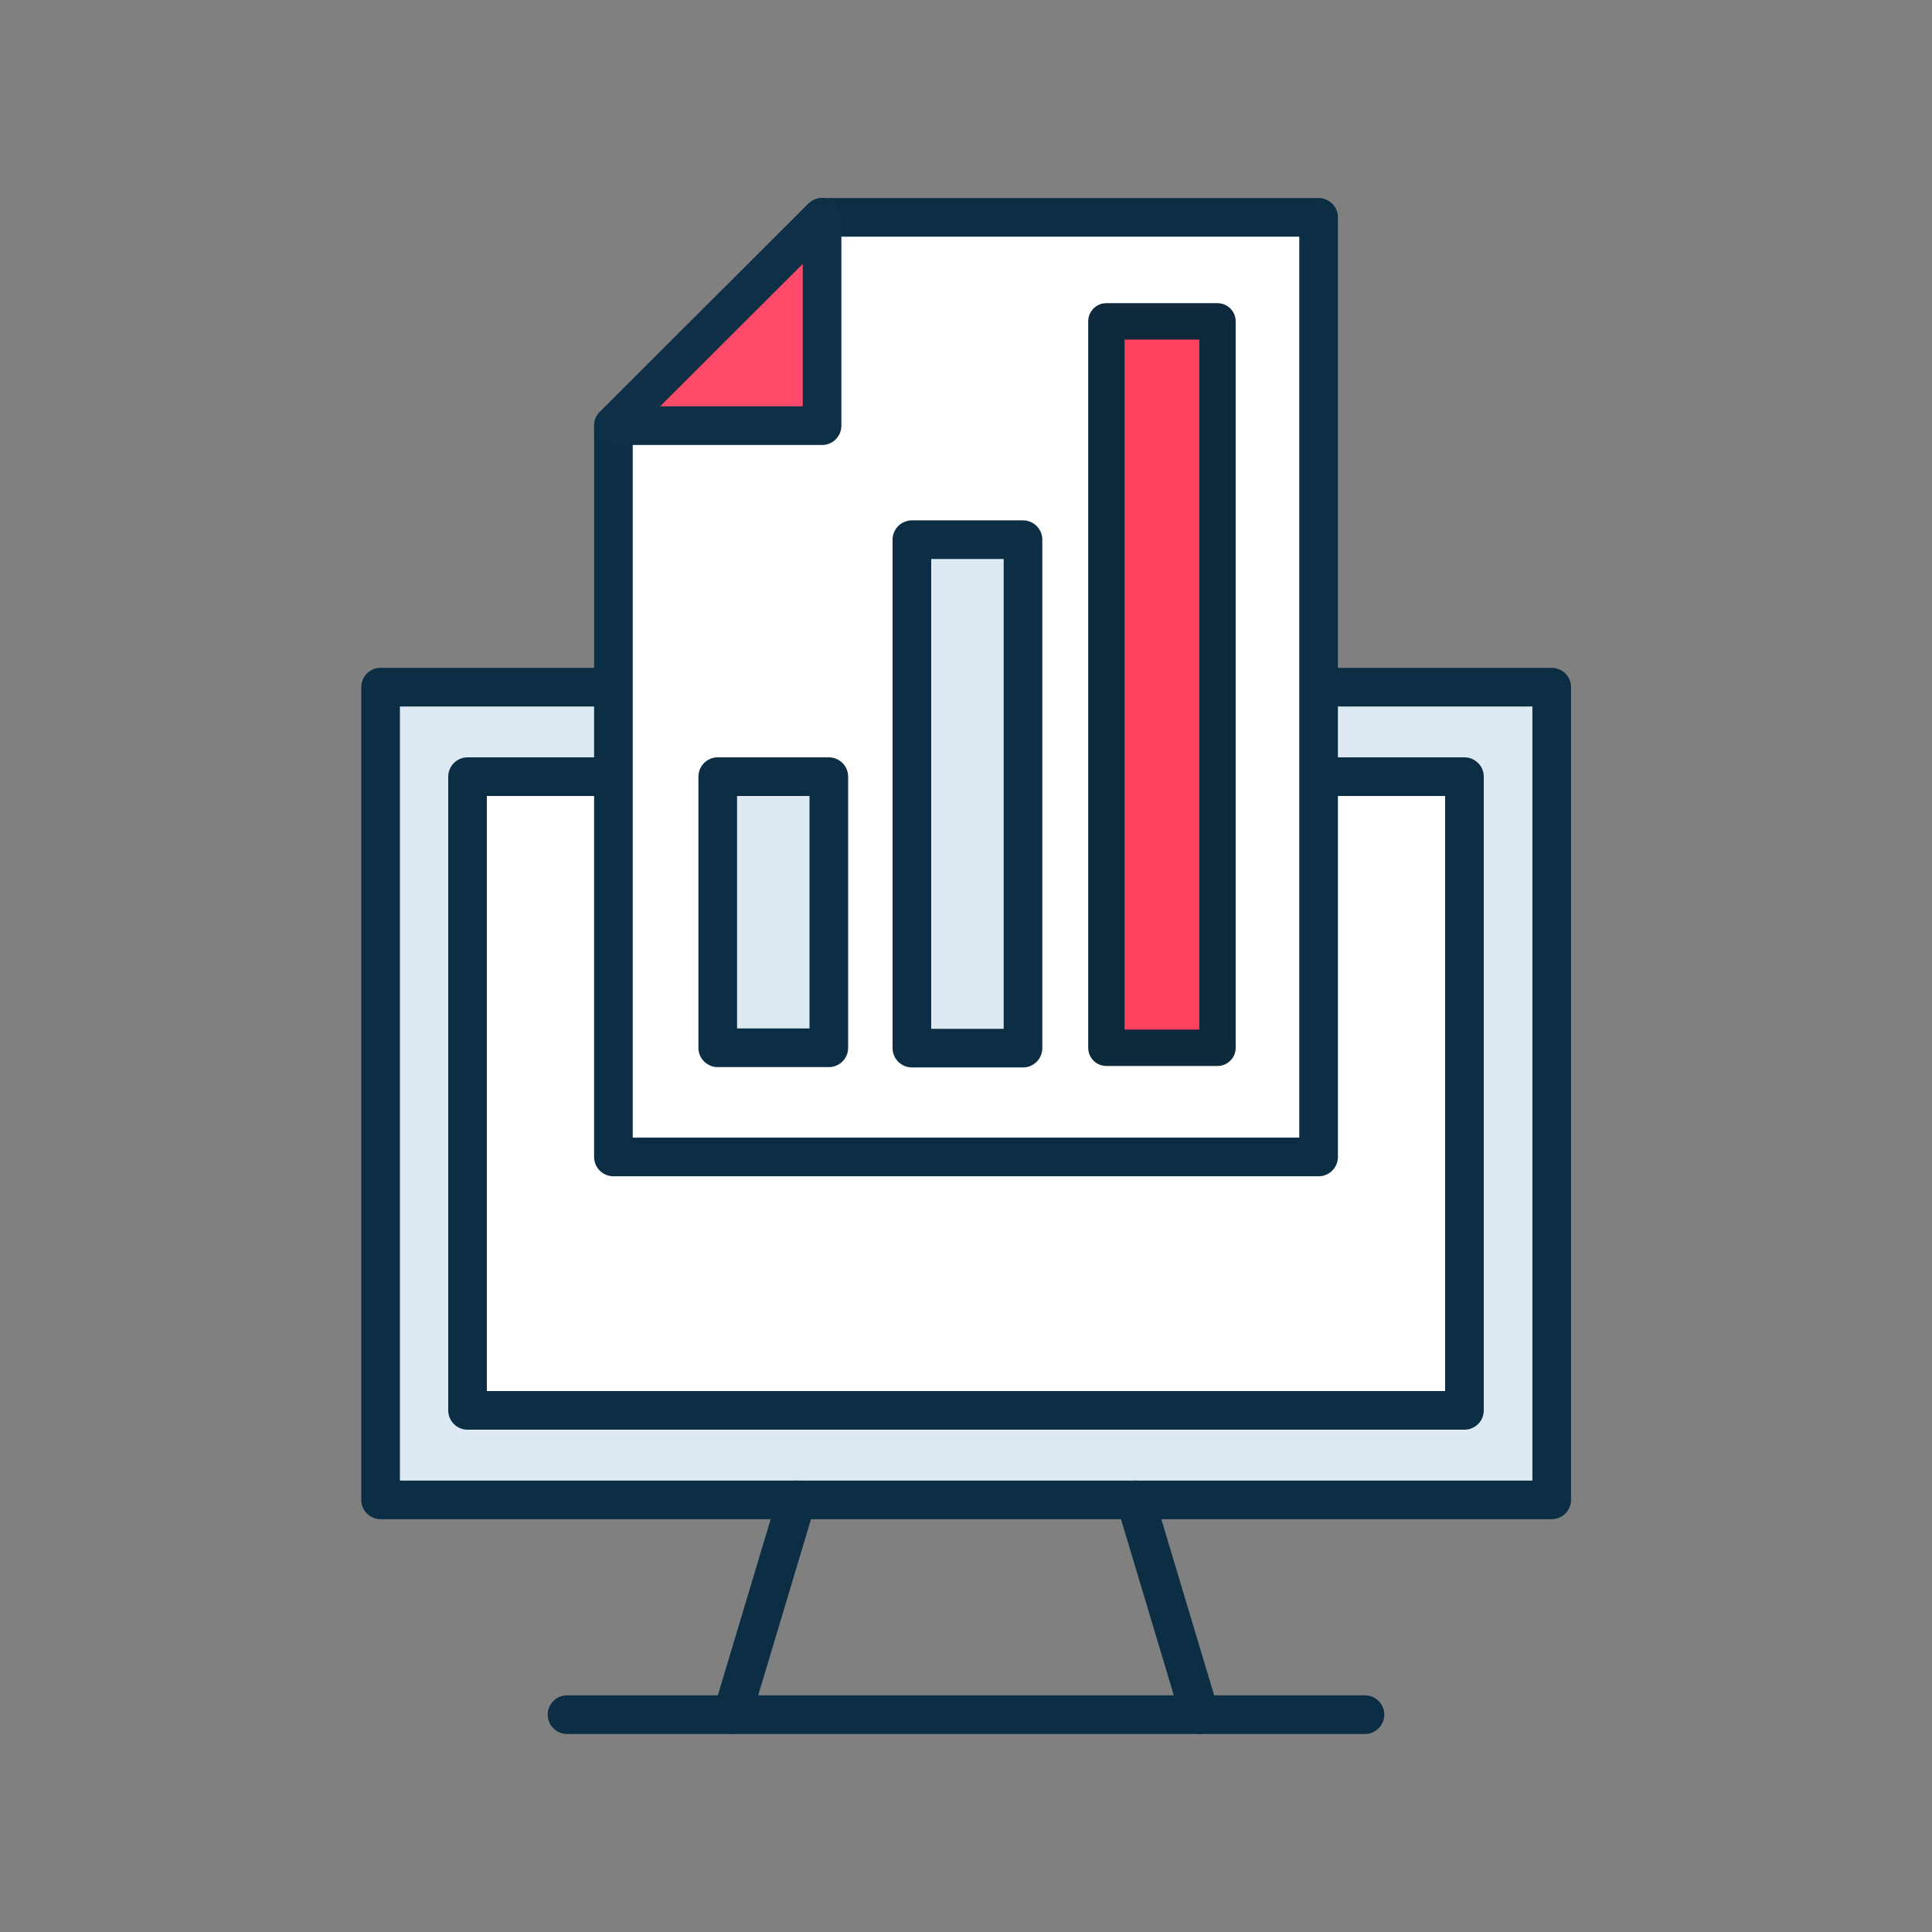 <?xml version="1.0" encoding="UTF-8"?> <svg xmlns="http://www.w3.org/2000/svg" id="Layer_1" data-name="Layer 1" viewBox="0 0 60 60"><rect x="0" y="0" width="60" height="60" fill="#808080" stroke="none"/><rect x="11.82" y="21.34" width="36.37" height="25.24" fill="#ddeaf3" stroke="#0b2e44" stroke-linecap="round" stroke-linejoin="round" stroke-width="1.2"></rect><rect x="14.52" y="24.12" width="30.96" height="19.68" fill="#fff" stroke="#0b2e44" stroke-linecap="round" stroke-linejoin="round" stroke-width="1.2"></rect><line x1="17.61" y1="53.25" x2="42.39" y2="53.25" fill="none" stroke="#0b2e44" stroke-linecap="round" stroke-linejoin="round" stroke-width="1.2"></line><line x1="22.74" y1="53.25" x2="24.74" y2="46.58" fill="none" stroke="#0b2e44" stroke-linecap="round" stroke-linejoin="round" stroke-width="1.2"></line><line x1="37.26" y1="53.25" x2="35.26" y2="46.58" fill="none" stroke="#0b2e44" stroke-linecap="round" stroke-linejoin="round" stroke-width="1.2"></line><polygon points="26.5 35.93 19.05 35.93 19.05 13.22 25.53 6.75 40.95 6.75 40.95 35.93 33.49 35.93 26.5 35.93" fill="#fff" stroke="#0b2e44" stroke-linecap="round" stroke-linejoin="round" stroke-width="1.2"></polygon><polygon points="25.53 6.75 25.53 13.22 19.05 13.22 25.53 6.75" fill="#ff4a6a" stroke="#0d3046" stroke-linecap="round" stroke-linejoin="round" stroke-width="1.2"></polygon><rect x="34.35" y="9.99" width="3.45" height="22.56" transform="translate(72.16 42.53) rotate(180)" fill="#ff415f" stroke="#0e293c" stroke-linecap="round" stroke-linejoin="round" stroke-width="1.13"></rect><rect x="28.32" y="16.75" width="3.45" height="15.79" transform="translate(60.09 49.3) rotate(180)" fill="#ddeaf3" stroke="#0b2e44" stroke-linecap="round" stroke-linejoin="round" stroke-width="1.2"></rect><rect x="22.28" y="24.12" width="3.45" height="8.42" transform="translate(48.02 56.66) rotate(180)" fill="#ddeaf3" stroke="#0b2e44" stroke-linecap="round" stroke-linejoin="round" stroke-width="1.2"></rect></svg> 